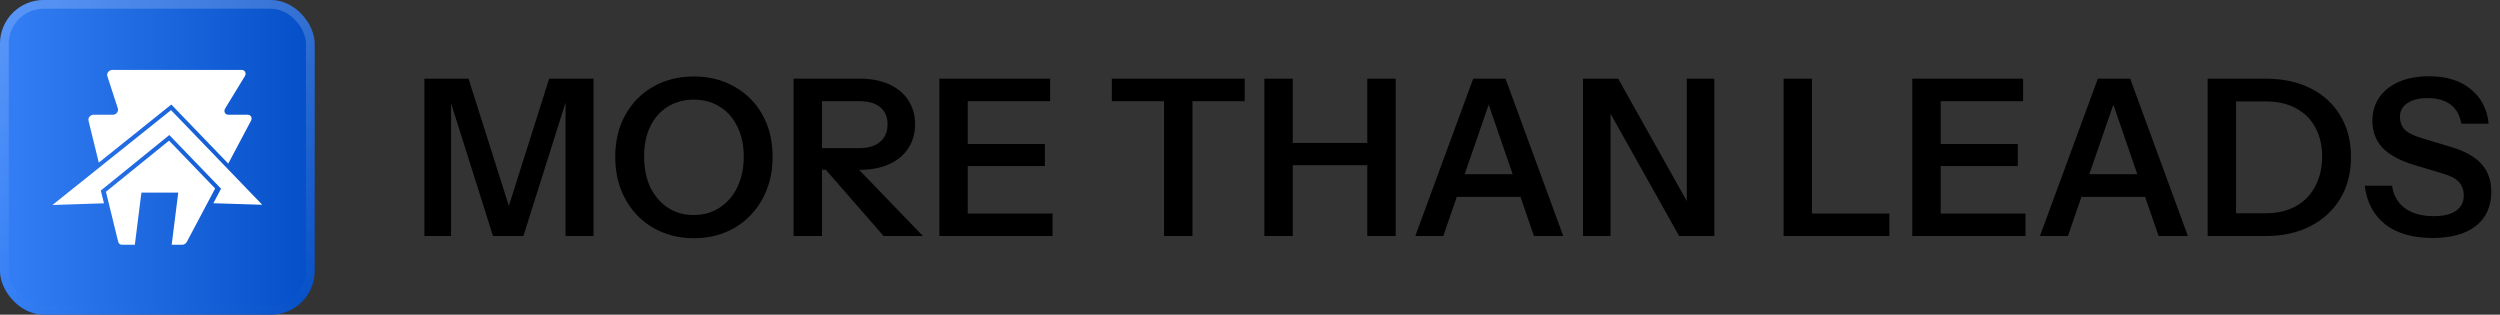 <svg width="286" height="36" viewBox="0 0 286 36" fill="none" xmlns="http://www.w3.org/2000/svg">
<rect x="0" y="0" width="286" height="36" fill="#333333" stroke="none"/>
<rect width="36" height="36" rx="5" fill="url(#paint0_linear_1_681)"/>
<rect x="0.5" y="0.5" width="35" height="35" rx="4.5" stroke="url(#paint1_linear_1_681)" stroke-opacity="0.34"/>
<path d="M11.299 18.604L19.598 11.958L26.112 18.717L28.717 13.808C28.891 13.479 28.695 13.125 28.338 13.125H26.116C25.747 13.125 25.555 12.746 25.755 12.412L28.011 8.713C28.215 8.379 28.024 8 27.65 8H12.841C12.472 8 12.17 8.379 12.28 8.713L13.483 12.412C13.589 12.746 13.292 13.125 12.922 13.125H10.7C10.343 13.125 10.045 13.479 10.126 13.808L11.303 18.608L11.299 18.604ZM19.623 16.387L19.334 16.092L12.119 21.938L13.525 27.675C13.572 27.871 13.746 28 13.955 28H15.425L16.177 22.033H20.392L19.64 28H20.847C21.055 28 21.264 27.871 21.37 27.675L24.612 21.562L19.628 16.387H19.623ZM19.564 12.596L18.064 13.8L6 23.45L11.894 23.258L11.533 21.796L19.368 15.45L19.39 15.471L19.959 16.058L25.288 21.587L24.408 23.25L30 23.425L19.559 12.592L19.564 12.596Z" fill="white"/>
<path d="M48.55 27V9H53.6L59.1 26.35H57.325L62.825 9H67.9V27H64.7V10.075H65.225L59.875 27H56.4L51.1 10.225H51.6V27H48.55ZM79.386 27.25C78.086 27.25 76.886 27.025 75.786 26.575C74.686 26.125 73.728 25.483 72.911 24.65C72.111 23.817 71.486 22.833 71.036 21.7C70.603 20.55 70.386 19.292 70.386 17.925C70.386 16.108 70.769 14.517 71.536 13.15C72.303 11.767 73.361 10.692 74.711 9.925C76.078 9.142 77.628 8.75 79.361 8.75C81.128 8.75 82.686 9.142 84.036 9.925C85.403 10.692 86.469 11.767 87.236 13.15C88.003 14.533 88.386 16.133 88.386 17.95C88.386 19.317 88.161 20.567 87.711 21.7C87.278 22.833 86.653 23.817 85.836 24.65C85.036 25.483 84.086 26.125 82.986 26.575C81.886 27.025 80.686 27.25 79.386 27.25ZM79.361 24.6C80.494 24.6 81.486 24.317 82.336 23.75C83.203 23.183 83.878 22.4 84.361 21.4C84.844 20.383 85.086 19.217 85.086 17.9C85.086 16.6 84.844 15.467 84.361 14.5C83.894 13.517 83.228 12.758 82.361 12.225C81.511 11.675 80.511 11.4 79.361 11.4C78.228 11.4 77.228 11.675 76.361 12.225C75.511 12.758 74.853 13.508 74.386 14.475C73.919 15.442 73.686 16.583 73.686 17.9C73.686 19.233 73.919 20.4 74.386 21.4C74.869 22.4 75.536 23.183 76.386 23.75C77.253 24.317 78.244 24.6 79.361 24.6ZM90.785 27V9H98.385C99.668 9 100.785 9.217 101.735 9.65C102.685 10.083 103.41 10.692 103.91 11.475C104.426 12.258 104.685 13.175 104.685 14.225C104.685 15.258 104.426 16.167 103.91 16.95C103.41 17.733 102.685 18.342 101.735 18.775C100.785 19.208 99.668 19.425 98.385 19.425H93.335V16.95H98.285C99.335 16.95 100.135 16.708 100.685 16.225C101.251 15.742 101.535 15.075 101.535 14.225C101.535 13.375 101.26 12.725 100.71 12.275C100.16 11.808 99.351 11.575 98.285 11.575H94.035V27H90.785ZM101.085 27L93.06 17.8H96.71L105.585 27H101.085ZM107.461 27V9H110.711V27H107.461ZM109.011 27V24.425H120.411V27H109.011ZM109.011 19V16.475H119.536V19H109.011ZM109.011 11.575V9H120.136V11.575H109.011ZM133.167 27V11.575H127.192V9H142.392V11.575H136.417V27H133.167ZM144.644 27V9H147.894V27H144.644ZM156.419 27V9H159.669V27H156.419ZM146.194 16.35H157.894V18.9H146.194V16.35ZM161.909 27L168.534 9H171.334L165.109 27H161.909ZM175.484 27L169.284 9H172.234L178.834 27H175.484ZM165.334 19.925H175.184V22.525H165.334V19.925ZM181.094 27V9H185.119L193.894 24.65L192.969 24.875V9H196.119V27H192.094L183.319 11.35L184.244 11.125V27H181.094ZM204.043 27V9H207.293V27H204.043ZM205.593 27V24.425H216.143V27H205.593ZM218.765 27V9H222.015V27H218.765ZM220.315 27V24.425H231.715V27H220.315ZM220.315 19V16.475H230.84V19H220.315ZM220.315 11.575V9H231.44V11.575H220.315ZM233.369 27L239.994 9H242.794L236.569 27H233.369ZM246.944 27L240.744 9H243.694L250.294 27H246.944ZM236.794 19.925H246.644V22.525H236.794V19.925ZM254.529 27V24.4H259.179C260.546 24.4 261.712 24.125 262.679 23.575C263.646 23.025 264.379 22.258 264.879 21.275C265.396 20.292 265.654 19.167 265.654 17.9C265.654 16.65 265.396 15.55 264.879 14.6C264.379 13.65 263.646 12.917 262.679 12.4C261.729 11.867 260.562 11.6 259.179 11.6H254.579V9H259.179C261.146 9 262.862 9.367 264.329 10.1C265.796 10.833 266.929 11.875 267.729 13.225C268.546 14.558 268.954 16.133 268.954 17.95C268.954 19.767 268.546 21.358 267.729 22.725C266.912 24.075 265.771 25.125 264.304 25.875C262.854 26.625 261.154 27 259.204 27H254.529ZM252.554 27V9H255.804V27H252.554ZM278.303 27.225C276.037 27.225 274.228 26.708 272.878 25.675C271.545 24.625 270.762 23.15 270.528 21.25H273.653C273.803 22.35 274.295 23.208 275.128 23.825C275.962 24.425 277.053 24.725 278.403 24.725C279.52 24.725 280.37 24.525 280.953 24.125C281.553 23.708 281.853 23.133 281.853 22.4C281.853 21.75 281.67 21.225 281.303 20.825C280.937 20.425 280.32 20.1 279.453 19.85L276.203 18.875C274.553 18.375 273.337 17.717 272.553 16.9C271.787 16.083 271.403 15.058 271.403 13.825C271.403 12.792 271.67 11.892 272.203 11.125C272.737 10.358 273.487 9.767 274.453 9.35C275.437 8.933 276.578 8.725 277.878 8.725C279.878 8.725 281.47 9.217 282.653 10.2C283.853 11.167 284.537 12.483 284.703 14.15H281.578C281.395 13.15 280.978 12.417 280.328 11.95C279.678 11.467 278.803 11.225 277.703 11.225C276.737 11.225 275.97 11.417 275.403 11.8C274.837 12.183 274.553 12.708 274.553 13.375C274.553 13.925 274.72 14.392 275.053 14.775C275.403 15.158 276.045 15.492 276.978 15.775L280.278 16.775C281.928 17.258 283.128 17.917 283.878 18.75C284.628 19.583 285.003 20.642 285.003 21.925C285.003 23.625 284.412 24.933 283.228 25.85C282.062 26.767 280.42 27.225 278.303 27.225Z" fill="black"/>
<defs>
<linearGradient id="paint0_linear_1_681" x1="0" y1="18" x2="36" y2="18" gradientUnits="userSpaceOnUse">
<stop stop-color="#357FF6"/>
<stop offset="1" stop-color="#044FC7"/>
</linearGradient>
<linearGradient id="paint1_linear_1_681" x1="18" y1="0" x2="18" y2="36" gradientUnits="userSpaceOnUse">
<stop stop-color="white" stop-opacity="0.56"/>
<stop offset="1" stop-color="white" stop-opacity="0"/>
</linearGradient>
</defs>
</svg>
